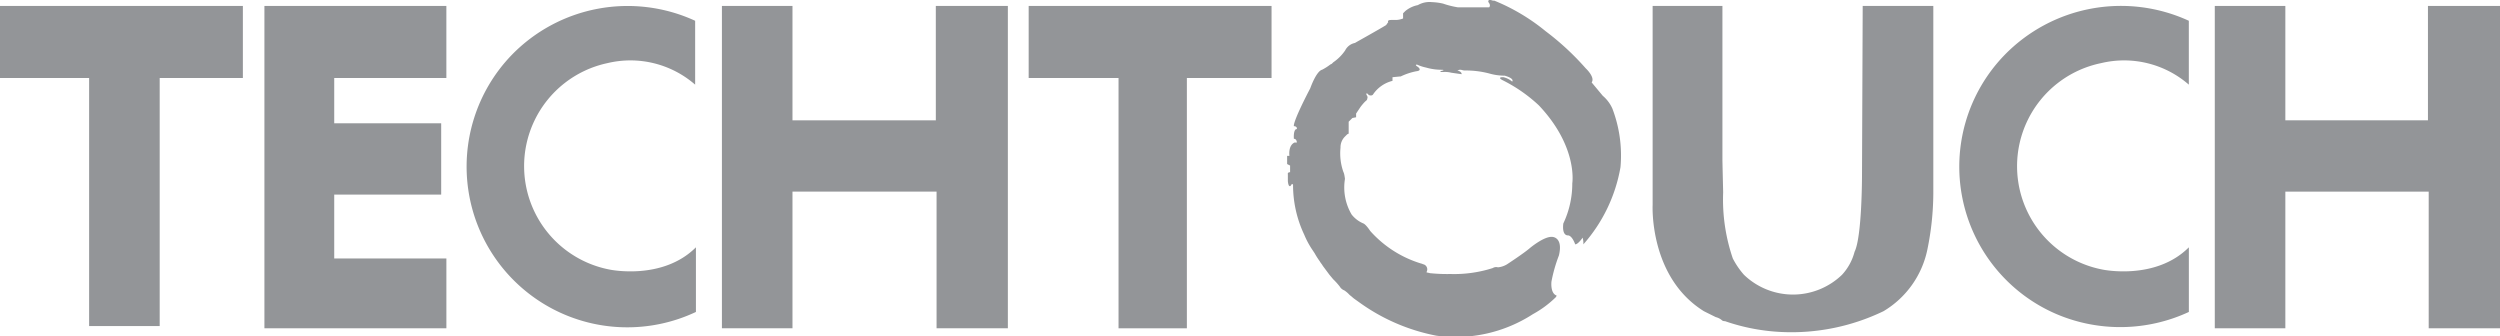 <svg id="techtouch" xmlns="http://www.w3.org/2000/svg" width="139.24" height="18.735" viewBox="0 0 139.24 18.735">
  <path id="Caminho_10674" data-name="Caminho 10674" d="M195.581,155.536l-.62-.745c.207-.29-.331-.786-.331-.786a14.859,14.859,0,0,0-2.234-2.068,11.081,11.081,0,0,0-2.854-1.7H189.5c-.083,0-.124-.041-.207-.041-.124,0-.083.124-.083.124a.314.314,0,0,1,.083.165.152.152,0,0,1-.041.124h-1.737a4.84,4.84,0,0,1-.827-.207,3.193,3.193,0,0,0-.62-.083,1.294,1.294,0,0,0-.786.165,1.574,1.574,0,0,0-.7.331l-.124.124v.29a1.207,1.207,0,0,1-.372.083h-.29c-.248,0-.165.124-.165.124-.041.041-.083.124-.124.165-.331.207-1.737.993-1.737.993a.781.781,0,0,0-.538.414,2.518,2.518,0,0,1-.662.662l-.041.041-.041.041-.083.041h0a2.947,2.947,0,0,1-.455.29c-.331.083-.662,1.034-.662,1.034-1.034,1.986-.91,2.11-.91,2.11.083,0,.165.041.165.124v.041H178.5c-.165.083-.124.538-.124.538.165,0,.165.207.165.207h-.124c-.372.165-.29.745-.29.745H178v.455l.165.083v.372c-.165,0-.124.124-.124.124v.372c.041.414.165.248.165.248.083-.165.124-.041.124-.041a6.454,6.454,0,0,0,.621,2.772,4.714,4.714,0,0,0,.414.786l.165.248a4.362,4.362,0,0,0,.29.455c.041.083.124.165.165.248l.372.5.207.248a3.726,3.726,0,0,1,.372.414.486.486,0,0,0,.248.207,1.545,1.545,0,0,1,.29.248l.248.207.29.207a10.829,10.829,0,0,0,4.3,1.861,7.922,7.922,0,0,0,5.378-1.2,5.734,5.734,0,0,0,1.282-.951l.041-.083c-.372-.124-.29-.786-.29-.786a8.331,8.331,0,0,1,.414-1.448c.248-1.034-.372-1.034-.372-1.034-.455-.041-1.241.62-1.241.62-.331.29-1.282.91-1.282.91a1.176,1.176,0,0,1-.5.165.363.363,0,0,0-.29.041,7.022,7.022,0,0,1-2.358.331,9,9,0,0,1-1.076-.041c-.083,0-.165-.041-.248-.041v-.041a.291.291,0,0,0-.165-.414c-.041,0-.083-.041-.124-.041a6.208,6.208,0,0,1-2.854-1.82c-.248-.372-.372-.414-.372-.414a1.645,1.645,0,0,1-.662-.5,2.962,2.962,0,0,1-.372-1.986c-.041-.331-.083-.372-.083-.372a3.108,3.108,0,0,1-.165-1.365.842.842,0,0,1,.248-.62h0l.124-.124.083-.041h0v-.662l.083-.083.124-.124.207-.041v-.207l.248-.372a3.014,3.014,0,0,1,.248-.29c.041-.041.124-.083.124-.165a.182.182,0,0,0-.041-.207c-.041-.207.124,0,.124,0,.083.041.207.041.248-.041h0a1.833,1.833,0,0,1,1.076-.745V154.5l.414-.041h.041a3.573,3.573,0,0,1,.869-.29c.372-.041.083-.248.083-.248-.207-.124-.041-.124-.041-.124a2.331,2.331,0,0,0,.5.165,3.149,3.149,0,0,0,.869.124c.165,0,.083.041.083.041l-.165.041.041.041h.165a1.407,1.407,0,0,1,.414.041l.579.083h0c0-.165-.248-.207-.248-.207.041,0,.083-.041.165-.041h0c.083,0,.165.041.248.041h0a5.139,5.139,0,0,1,1.365.165,3.149,3.149,0,0,0,.869.124c.579.165.414.331.414.331a1.127,1.127,0,0,0-.5-.248c-.372,0-.041.165-.041.165a8.474,8.474,0,0,1,2.027,1.406c2.192,2.317,1.862,4.344,1.862,4.344a5.182,5.182,0,0,1-.5,2.234c-.083.7.248.662.248.662.248,0,.414.5.414.5.165,0,.414-.372.414-.372a1.145,1.145,0,0,1,.041.372,8.724,8.724,0,0,0,2.068-4.3,7.308,7.308,0,0,0-.455-3.268A2,2,0,0,0,195.581,155.536Z" transform="translate(-106.312 -150.2)" fill="#939598"/>
  <path id="Caminho_10675" data-name="Caminho 10675" d="M4.7,155.013H9.664v13.816h3.93V155.013h4.633V151H4.7Z" transform="translate(-4.7 -150.669)" fill="#939598"/>
  <path id="Caminho_10676" data-name="Caminho 10676" d="M40.3,168.953H50.435v-3.888H44.188v-3.558h5.957v-3.971H44.188v-2.523h6.246V151H40.3Z" transform="translate(-25.573 -150.669)" fill="#939598"/>
  <path id="Caminho_10677" data-name="Caminho 10677" d="M70.023,153.724a8.951,8.951,0,0,0,10.259,14.313v-3.6c-1.861,1.861-4.8,1.241-4.8,1.241a5.866,5.866,0,0,1-.124-11.5,5.487,5.487,0,0,1,4.881,1.2v-3.558A9,9,0,0,0,70.023,153.724Z" transform="translate(-41.522 -150.663)" fill="#939598"/>
  <path id="Caminho_10678" data-name="Caminho 10678" d="M271.023,153.724a8.933,8.933,0,0,0,2.9,14.437,9.067,9.067,0,0,0,7.363-.124v-3.6c-1.861,1.861-4.8,1.241-4.8,1.241a5.861,5.861,0,0,1-.083-11.5,5.487,5.487,0,0,1,4.881,1.2v-3.558A9.049,9.049,0,0,0,271.023,153.724Z" transform="translate(-159.375 -150.663)" fill="#939598"/>
  <path id="Caminho_10679" data-name="Caminho 10679" d="M113.814,157.37H105.83V151H101.9v17.953h3.93v-7.611h8.025v7.611h3.971V151h-4.013Z" transform="translate(-61.692 -150.669)" fill="#939598"/>
  <path id="Caminho_10680" data-name="Caminho 10680" d="M314.772,151v6.37H306.83V151H302.9v17.953h3.93v-7.611h7.984v7.611h3.971V151Z" transform="translate(-179.545 -150.669)" fill="#939598"/>
  <path id="Caminho_10681" data-name="Caminho 10681" d="M143.2,155.013h5.005v13.941h3.806V155.013h4.716V151H143.2Z" transform="translate(-85.907 -150.669)" fill="#939598"/>
  <path id="Caminho_10682" data-name="Caminho 10682" d="M238.861,160.473s0,3.392-.414,4.219a3,3,0,0,1-.7,1.282,3.936,3.936,0,0,1-5.46,0,4.429,4.429,0,0,1-.621-.91,10.128,10.128,0,0,1-.538-3.682s-.041-1.7-.041-1.82V151H227.2v11.086s-.207,4.013,2.854,5.915h0l.165.083.5.248a.832.832,0,0,1,.331.165c.083.083.165.041.248.083a11.127,11.127,0,0,0,3.061.579A11.8,11.8,0,0,0,240.061,168a5.222,5.222,0,0,0,2.441-3.433,15.816,15.816,0,0,0,.331-3.1V151H238.9Z" transform="translate(-135.155 -150.669)" fill="#939598"/>
</svg>
